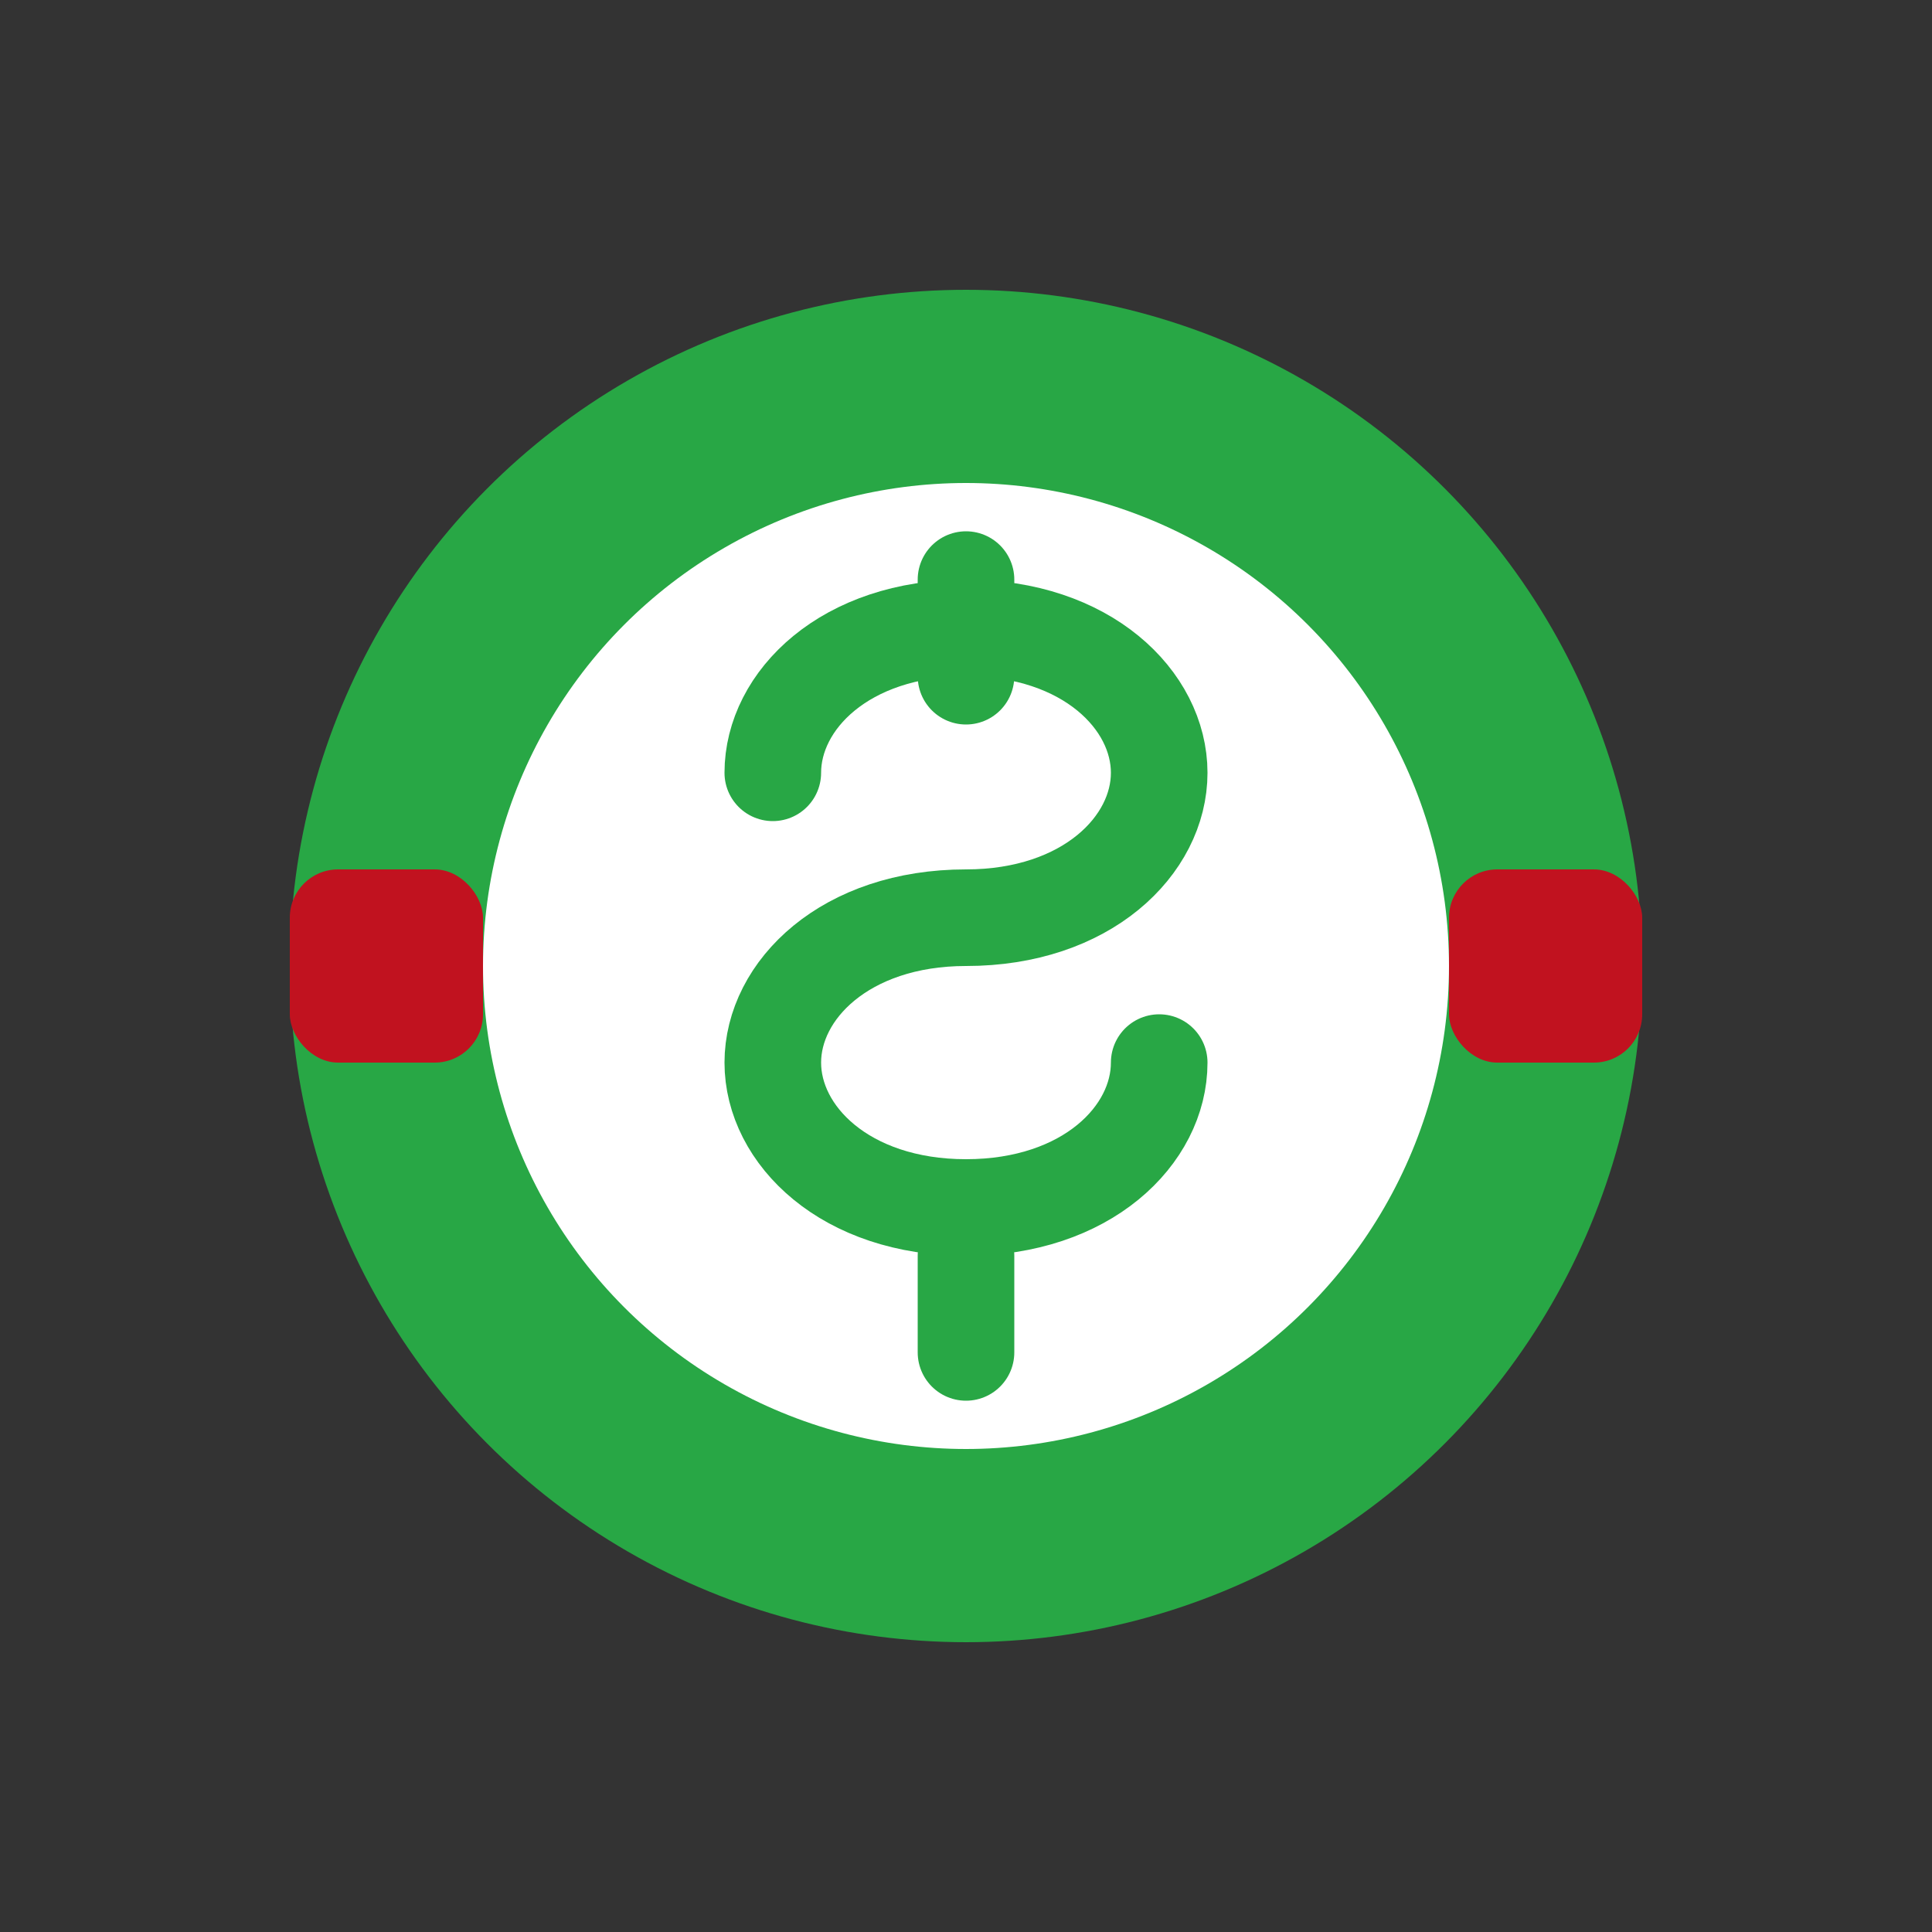 <svg width="40" height="40" viewBox="0 0 40 40" fill="none" xmlns="http://www.w3.org/2000/svg">
  <rect x="0" y="0" width="40" height="40" fill="#333333" stroke="none"/>
  <!-- Professional Pricing Icon (replaces 💰) -->
  <!-- Money bag/coin -->
  <circle cx="20" cy="20" r="14" fill="#28A745"/>
  <circle cx="20" cy="20" r="10" fill="#FFFFFF"/>
  
  <!-- Dollar sign -->
  <path d="M20 12V14M20 26V28M16 16C16 14.5 17.5 13 20 13C22.5 13 24 14.5 24 16C24 17.5 22.5 19 20 19C17.5 19 16 20.5 16 22C16 23.5 17.5 25 20 25C22.5 25 24 23.5 24 22" stroke="#28A745" stroke-width="2" stroke-linecap="round"/>
  
  <!-- Value indicators -->
  <rect x="6" y="18" width="4" height="4" rx="1" fill="#C1121F"/>
  <rect x="30" y="18" width="4" height="4" rx="1" fill="#C1121F"/>
</svg>
